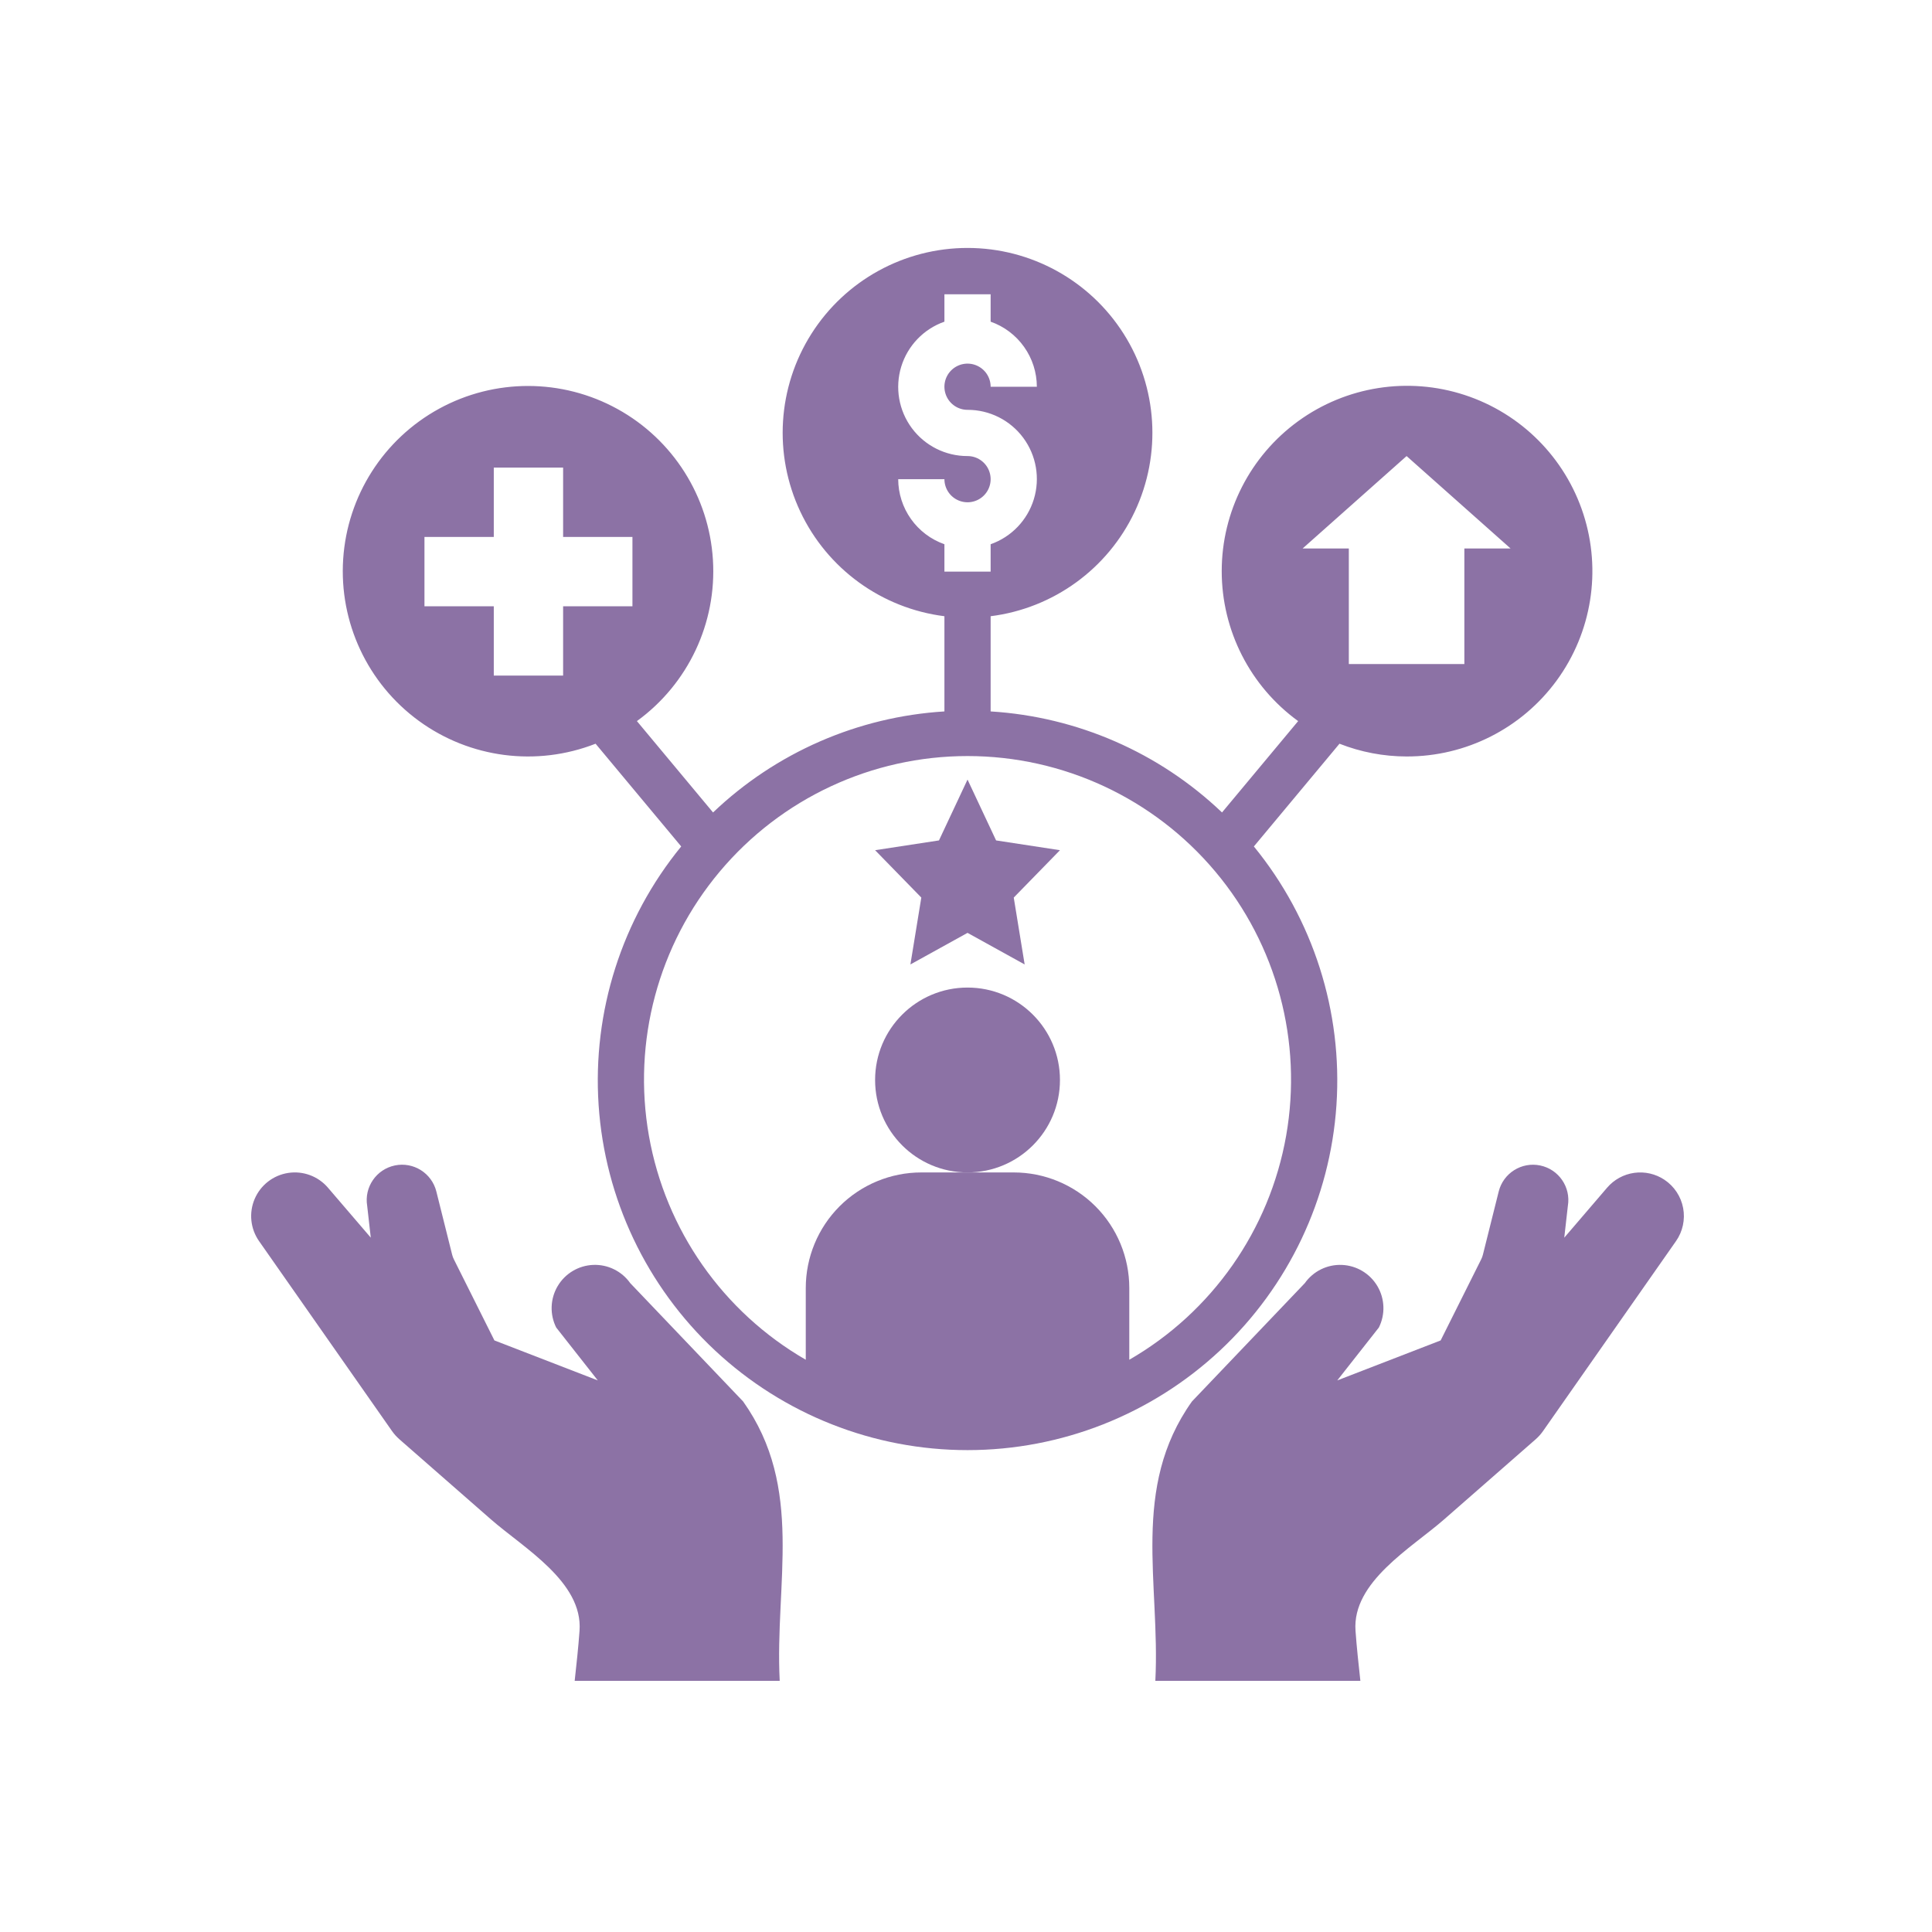 <svg viewBox="0 0 600 600" fill="none" xmlns="http://www.w3.org/2000/svg">
<path d="M300.475 242.106L291.604 261.002L271.769 264.037L286.122 278.749L282.735 299.519L300.475 289.709L318.215 299.519L314.828 278.749L329.182 264.037L309.346 261.002L300.475 242.106Z" fill="#8C72A5"/>
<path d="M329.181 335.402C329.181 351.255 316.328 364.109 300.475 364.109C284.622 364.109 271.769 351.255 271.769 335.402C271.769 319.55 284.622 306.696 300.475 306.696C316.328 306.696 329.181 319.55 329.181 335.402Z" fill="#8C72A5"/>
<path d="M436.831 234.93C455.263 234.974 472.605 226.19 483.469 211.299C494.333 196.411 497.409 177.216 491.741 159.675C486.074 142.134 472.348 128.371 454.823 122.655C437.298 116.939 418.098 119.96 403.177 130.786C388.257 141.608 379.42 158.926 379.417 177.357C379.411 195.792 388.237 213.112 403.152 223.944L379.507 252.318C360.006 233.713 334.554 222.599 307.652 220.939V191.374C327.153 188.916 344.044 176.652 352.419 158.867C360.791 141.083 359.484 120.252 348.953 103.653C338.421 87.057 320.13 77 300.476 77C280.821 77 262.529 87.057 251.999 103.653C241.467 120.252 240.16 141.083 248.532 158.867C256.907 176.652 273.798 188.917 293.299 191.374V220.939C266.396 222.599 240.945 233.713 221.444 252.318L197.799 223.944C213.726 212.375 222.629 193.469 221.405 173.824C220.181 154.178 209 136.522 191.766 127.019C174.529 117.513 153.631 117.481 136.362 126.932C119.096 136.383 107.861 154.005 106.576 173.644C105.291 193.284 114.137 212.218 130.025 223.839C145.913 235.456 166.639 238.147 184.964 230.967L211.553 262.871V262.874C193.128 285.429 183.958 314.142 185.906 343.201C187.854 372.26 200.772 399.493 222.042 419.389C243.316 439.282 271.353 450.348 300.476 450.348C329.599 450.348 357.635 439.282 378.909 419.389C400.18 399.493 413.098 372.26 415.046 343.201C416.994 314.142 407.824 285.429 389.399 262.874L415.987 230.971V230.967C422.626 233.579 429.697 234.921 436.831 234.93L436.831 234.93ZM174.88 209.812H153.351V188.282H131.821V166.752H153.351V145.222H174.88V166.752H196.41V188.282H174.88V209.812ZM278.945 148.81H293.299C293.299 151.713 295.048 154.331 297.729 155.439C300.411 156.551 303.496 155.939 305.55 153.885C307.604 151.832 308.216 148.746 307.104 146.065C305.995 143.383 303.378 141.634 300.475 141.634C293.654 141.65 287.231 138.427 283.168 132.948C279.108 127.469 277.888 120.386 279.887 113.862C281.886 107.342 286.865 102.158 293.299 99.897V91.397H307.652V99.897C311.839 101.371 315.466 104.104 318.035 107.724C320.605 111.341 321.992 115.666 322.005 120.104H307.652C307.652 117.201 305.902 114.584 303.221 113.475C300.539 112.363 297.454 112.975 295.4 115.029C293.346 117.083 292.735 120.168 293.846 122.85C294.955 125.531 297.572 127.28 300.475 127.28C307.296 127.264 313.719 130.488 317.783 135.966C321.842 141.445 323.063 148.528 321.063 155.052C319.064 161.572 314.085 166.756 307.652 169.017V177.517H293.298V169.017C289.111 167.543 285.484 164.811 282.915 161.19C280.345 157.573 278.958 153.248 278.945 148.81ZM350.711 422.284V399.995C350.711 390.479 346.931 381.352 340.203 374.62C333.472 367.892 324.344 364.112 314.828 364.112H286.122C276.606 364.112 267.479 367.892 260.747 374.62C254.019 381.351 250.239 390.479 250.239 399.995V422.284C224.519 407.435 206.685 381.967 201.527 352.72C196.372 323.472 204.417 293.442 223.509 270.693C242.597 247.939 270.776 234.8 300.475 234.8C330.175 234.8 358.352 247.939 377.441 270.693C396.533 293.443 404.578 323.473 399.423 352.72C394.265 381.967 376.432 407.435 350.711 422.284V422.284ZM436.831 141.634L469.126 170.34H454.772V206.223H418.889V170.34H404.536L436.831 141.634Z" fill="#8C72A5"/>
<path d="M516.913 366.389C514.158 364.55 510.823 363.787 507.542 364.239C504.261 364.691 501.259 366.331 499.103 368.846L485.797 384.369L486.912 374.501L486.915 374.498C487.883 368.686 484.089 363.147 478.32 361.948C472.553 360.747 466.866 364.316 465.437 370.032L460.529 389.659C460.404 390.165 460.221 390.658 459.984 391.126L447.406 416.283L415.3 428.701L428.218 412.272C430.255 408.194 430.089 403.363 427.772 399.435C425.456 395.507 421.307 393.021 416.751 392.832C412.195 392.639 407.853 394.773 405.22 398.496L370.163 435.241C351.087 462.089 360.353 491.622 358.802 522H422.475C421.912 516.819 421.338 511.639 420.967 506.439C419.877 491.269 438.315 480.757 448.475 471.87C457.952 463.578 467.428 455.286 476.902 446.995C477.77 446.232 478.546 445.371 479.209 444.422L520.497 385.44V385.443C522.589 382.454 523.387 378.747 522.714 375.162C522.038 371.577 519.946 368.414 516.912 366.393L516.913 366.389Z" fill="#8C72A5"/>
<path d="M179.982 506.435C179.61 511.635 179.037 516.816 178.473 521.997H242.146C240.592 491.621 249.861 462.088 230.785 435.238L195.729 398.492C193.095 394.77 188.754 392.636 184.198 392.828C179.642 393.017 175.493 395.503 173.176 399.431C170.86 403.359 170.693 408.191 172.731 412.269L185.649 428.698L153.543 416.279L140.964 391.123C140.727 390.655 140.544 390.162 140.42 389.655L135.511 370.028C134.082 364.313 128.395 360.744 122.629 361.942C116.858 363.143 113.065 368.683 114.033 374.495L115.148 384.362L101.842 368.84H101.845C98.795 365.283 94.127 363.553 89.498 364.265C84.865 364.976 80.931 368.029 79.091 372.335C77.249 376.644 77.765 381.597 80.449 385.436L121.737 444.419V444.415C122.401 445.364 123.176 446.225 124.044 446.988C133.521 455.279 142.998 463.571 152.472 471.863C162.631 480.753 181.069 491.265 179.98 506.432L179.982 506.435Z" fill="#8C72A5"/>
</svg>
